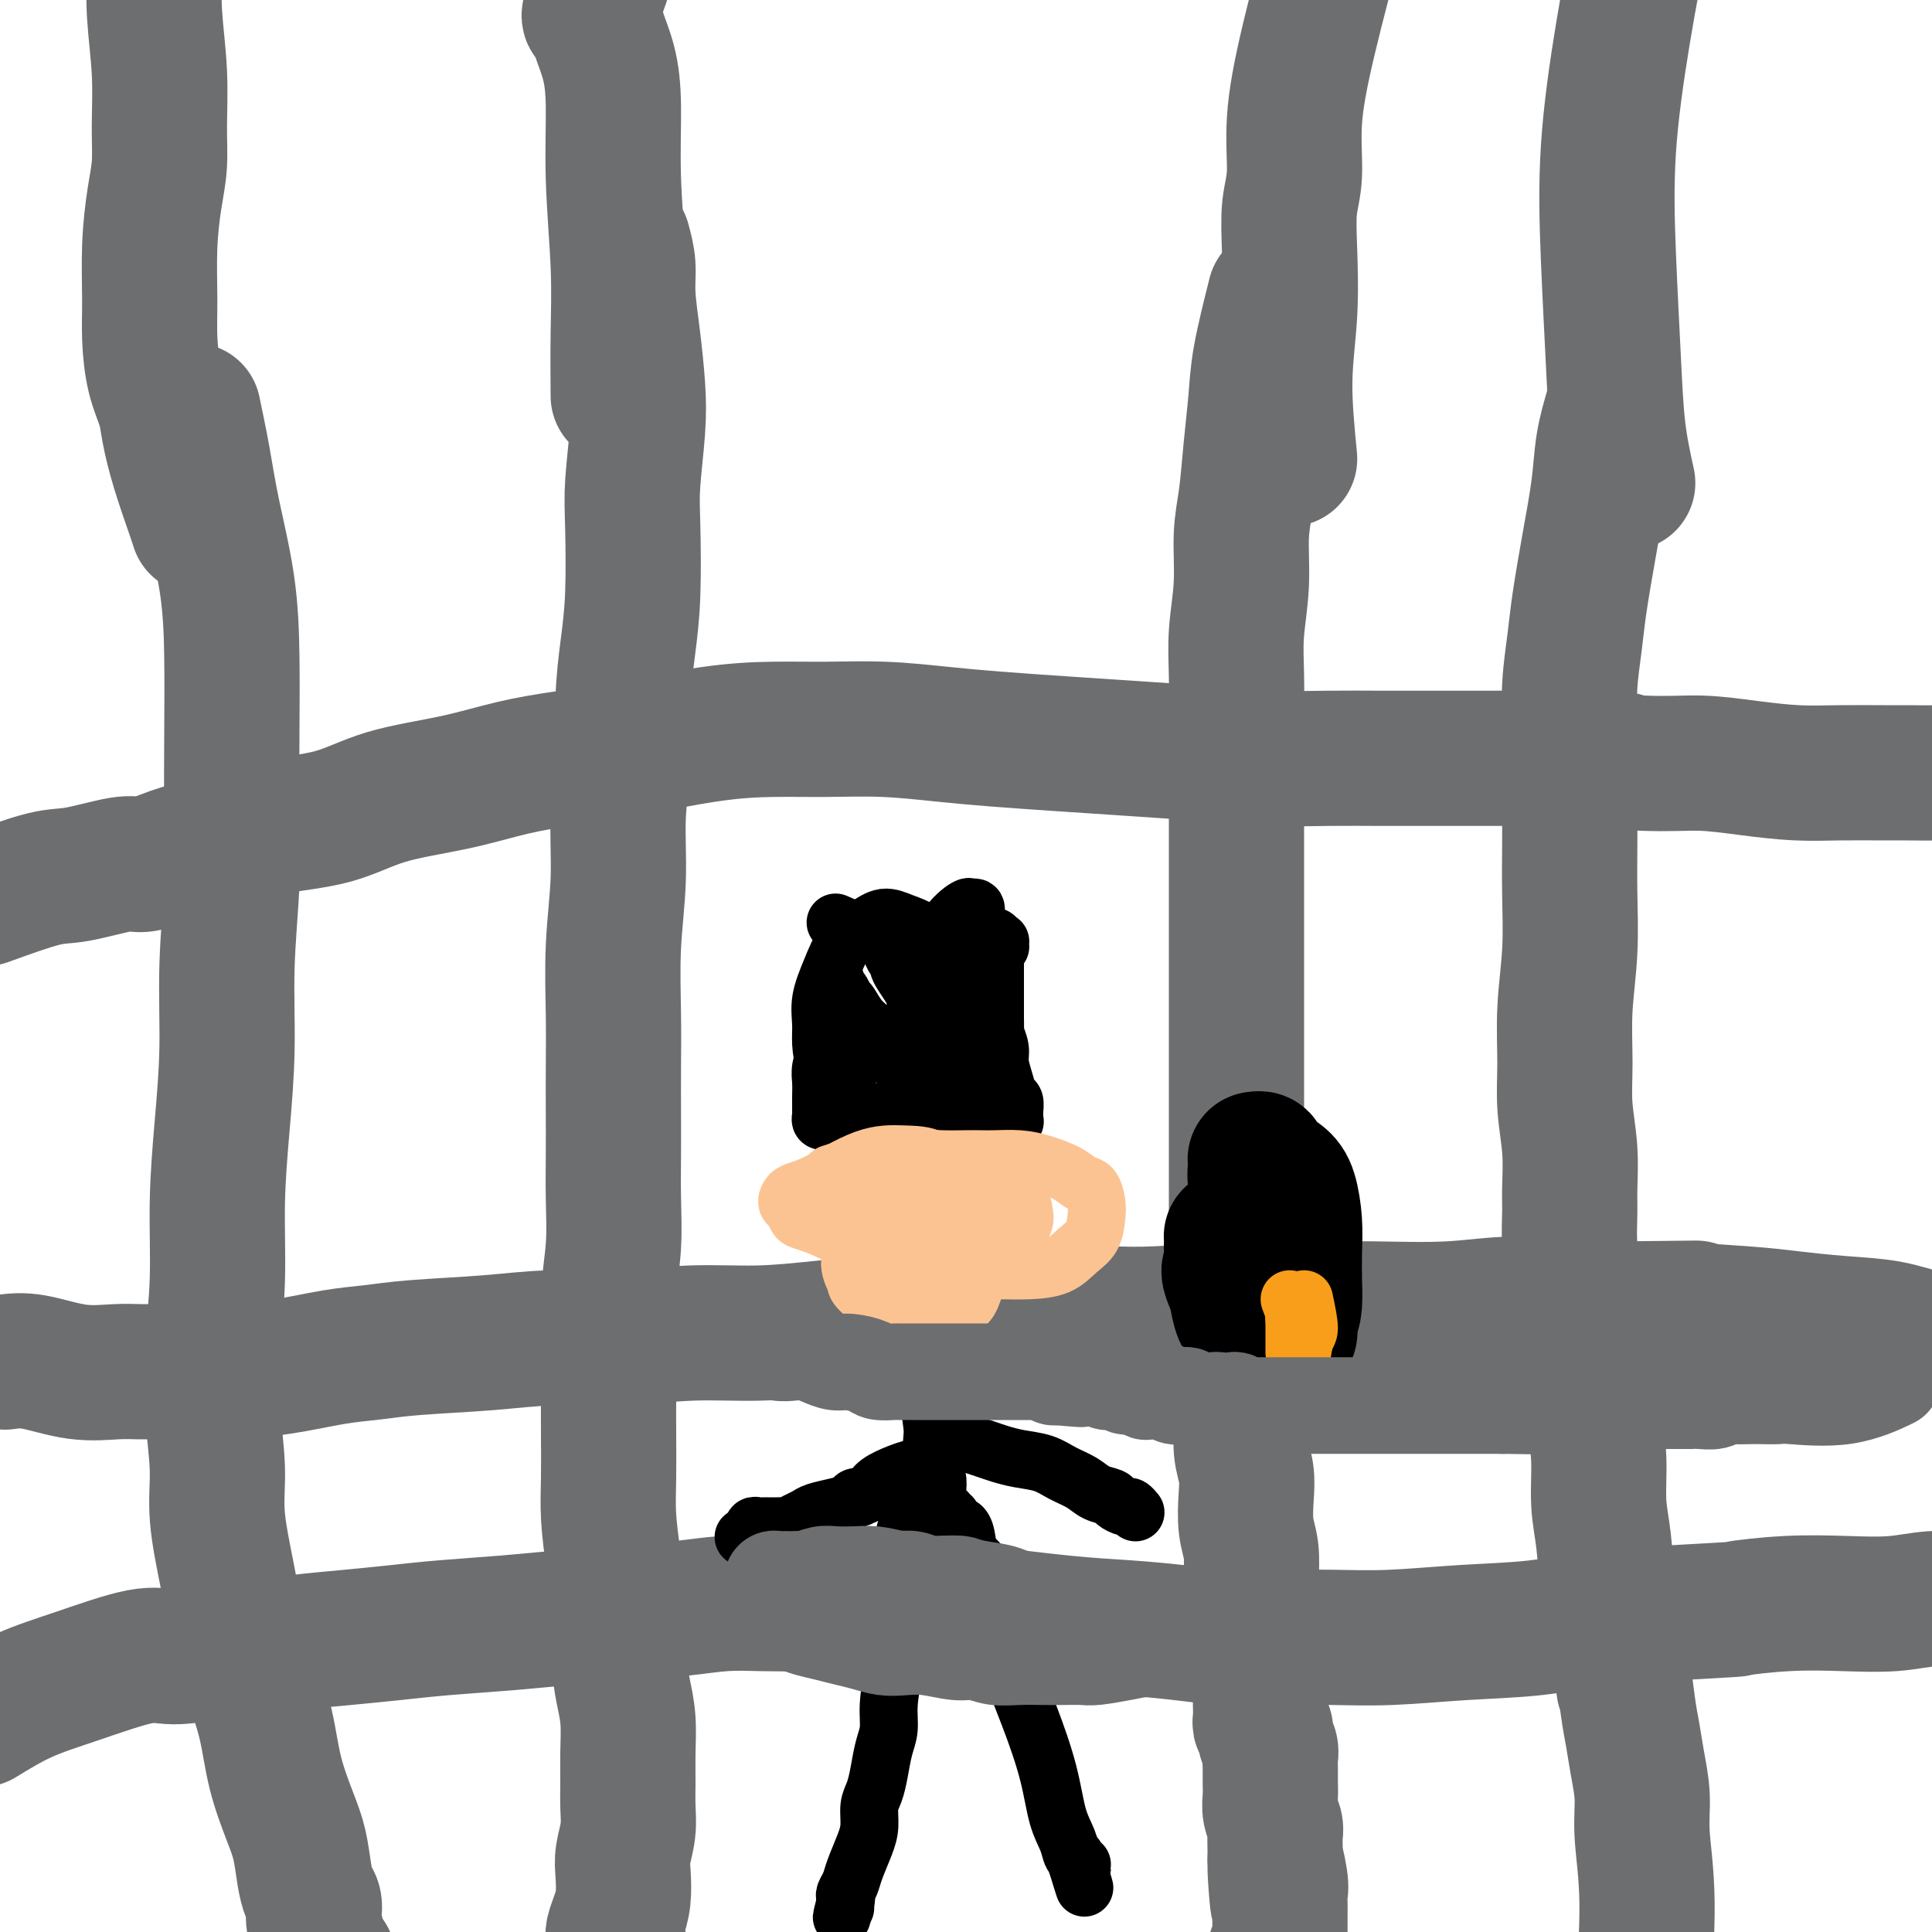 <svg viewBox='0 0 400 400' version='1.1' xmlns='http://www.w3.org/2000/svg' xmlns:xlink='http://www.w3.org/1999/xlink'><g fill='none' stroke='#6D6E70' stroke-width='28' stroke-linecap='round' stroke-linejoin='round'><path d='M129,50c0.445,1.640 0.891,3.279 1,5c0.109,1.721 -0.118,3.522 0,6c0.118,2.478 0.581,5.631 1,9c0.419,3.369 0.792,6.953 1,10c0.208,3.047 0.249,5.556 0,9c-0.249,3.444 -0.789,7.823 -1,11c-0.211,3.177 -0.094,5.153 0,9c0.094,3.847 0.165,9.566 0,14c-0.165,4.434 -0.565,7.583 -1,11c-0.435,3.417 -0.905,7.103 -1,11c-0.095,3.897 0.185,8.005 0,12c-0.185,3.995 -0.834,7.878 -1,12c-0.166,4.122 0.152,8.483 0,13c-0.152,4.517 -0.773,9.191 -1,14c-0.227,4.809 -0.061,9.752 0,14c0.061,4.248 0.017,7.802 0,11c-0.017,3.198 -0.008,6.041 0,9c0.008,2.959 0.016,6.034 0,9c-0.016,2.966 -0.057,5.824 0,9c0.057,3.176 0.211,6.670 0,10c-0.211,3.330 -0.788,6.496 -1,10c-0.212,3.504 -0.057,7.347 0,11c0.057,3.653 0.018,7.117 0,10c-0.018,2.883 -0.015,5.185 0,8c0.015,2.815 0.043,6.142 0,9c-0.043,2.858 -0.155,5.245 0,8c0.155,2.755 0.578,5.877 1,9'/><path d='M127,323c-0.049,21.189 -0.171,10.662 0,9c0.171,-1.662 0.634,5.541 1,10c0.366,4.459 0.634,6.173 1,8c0.366,1.827 0.831,3.768 1,6c0.169,2.232 0.042,4.754 0,7c-0.042,2.246 0.003,4.217 0,6c-0.003,1.783 -0.053,3.379 0,5c0.053,1.621 0.207,3.266 0,5c-0.207,1.734 -0.777,3.557 -1,5c-0.223,1.443 -0.098,2.506 0,4c0.098,1.494 0.170,3.420 0,5c-0.170,1.580 -0.581,2.816 -1,4c-0.419,1.184 -0.845,2.316 -1,3c-0.155,0.684 -0.038,0.919 0,1c0.038,0.081 -0.004,0.008 0,0c0.004,-0.008 0.053,0.049 0,0c-0.053,-0.049 -0.206,-0.206 0,0c0.206,0.206 0.773,0.773 1,1c0.227,0.227 0.113,0.113 0,0'/><path d='M264,61c-1.179,4.710 -2.358,9.420 -3,13c-0.642,3.580 -0.745,6.028 -1,9c-0.255,2.972 -0.660,6.466 -1,10c-0.340,3.534 -0.613,7.109 -1,10c-0.387,2.891 -0.888,5.098 -1,8c-0.112,2.902 0.166,6.499 0,10c-0.166,3.501 -0.777,6.907 -1,10c-0.223,3.093 -0.060,5.873 0,9c0.060,3.127 0.016,6.600 0,10c-0.016,3.400 -0.004,6.727 0,10c0.004,3.273 0.001,6.490 0,10c-0.001,3.510 -0.000,7.311 0,11c0.000,3.689 0.000,7.266 0,10c-0.000,2.734 -0.000,4.626 0,7c0.000,2.374 0.000,5.231 0,8c-0.000,2.769 -0.000,5.451 0,8c0.000,2.549 0.000,4.966 0,7c-0.000,2.034 -0.000,3.687 0,6c0.000,2.313 0.000,5.288 0,8c-0.000,2.712 -0.000,5.161 0,8c0.000,2.839 0.000,6.067 0,9c-0.000,2.933 -0.000,5.570 0,8c0.000,2.430 0.000,4.654 0,7c-0.000,2.346 -0.000,4.813 0,7c0.000,2.187 0.000,4.093 0,6'/><path d='M256,280c0.017,24.154 0.061,10.039 0,6c-0.061,-4.039 -0.226,2.000 0,5c0.226,3.000 0.844,2.963 1,4c0.156,1.037 -0.151,3.150 0,5c0.151,1.850 0.759,3.438 1,5c0.241,1.562 0.116,3.099 0,5c-0.116,1.901 -0.224,4.166 0,6c0.224,1.834 0.778,3.235 1,5c0.222,1.765 0.111,3.893 0,6c-0.111,2.107 -0.222,4.192 0,6c0.222,1.808 0.777,3.338 1,5c0.223,1.662 0.112,3.457 0,5c-0.112,1.543 -0.226,2.833 0,4c0.226,1.167 0.793,2.210 1,3c0.207,0.790 0.054,1.325 0,2c-0.054,0.675 -0.011,1.489 0,2c0.011,0.511 -0.012,0.717 0,1c0.012,0.283 0.060,0.642 0,1c-0.060,0.358 -0.226,0.715 0,1c0.226,0.285 0.845,0.498 1,1c0.155,0.502 -0.155,1.292 0,2c0.155,0.708 0.774,1.333 1,2c0.226,0.667 0.060,1.374 0,2c-0.060,0.626 -0.012,1.169 0,2c0.012,0.831 -0.011,1.951 0,3c0.011,1.049 0.055,2.028 0,3c-0.055,0.972 -0.211,1.937 0,3c0.211,1.063 0.789,2.223 1,3c0.211,0.777 0.057,1.171 0,2c-0.057,0.829 -0.016,2.094 0,3c0.016,0.906 0.008,1.453 0,2'/><path d='M264,385c1.177,16.617 0.119,5.661 0,2c-0.119,-3.661 0.700,-0.025 1,2c0.300,2.025 0.080,2.440 0,3c-0.080,0.560 -0.022,1.263 0,2c0.022,0.737 0.006,1.506 0,2c-0.006,0.494 -0.002,0.714 0,1c0.002,0.286 0.002,0.640 0,1c-0.002,0.360 -0.004,0.726 0,1c0.004,0.274 0.015,0.455 0,1c-0.015,0.545 -0.057,1.452 0,2c0.057,0.548 0.211,0.735 0,1c-0.211,0.265 -0.789,0.607 -1,1c-0.211,0.393 -0.057,0.837 0,1c0.057,0.163 0.016,0.047 0,0c-0.016,-0.047 -0.008,-0.023 0,0'/><path d='M334,84c-0.778,2.642 -1.556,5.284 -2,8c-0.444,2.716 -0.553,5.507 -1,9c-0.447,3.493 -1.230,7.688 -2,12c-0.770,4.312 -1.527,8.741 -2,12c-0.473,3.259 -0.663,5.349 -1,8c-0.337,2.651 -0.822,5.864 -1,9c-0.178,3.136 -0.048,6.196 0,9c0.048,2.804 0.014,5.354 0,8c-0.014,2.646 -0.008,5.389 0,8c0.008,2.611 0.016,5.091 0,8c-0.016,2.909 -0.058,6.249 0,10c0.058,3.751 0.215,7.914 0,12c-0.215,4.086 -0.804,8.095 -1,12c-0.196,3.905 0.000,7.707 0,11c-0.000,3.293 -0.197,6.076 0,9c0.197,2.924 0.788,5.988 1,9c0.212,3.012 0.046,5.970 0,8c-0.046,2.030 0.029,3.130 0,5c-0.029,1.870 -0.162,4.511 0,7c0.162,2.489 0.621,4.827 1,7c0.379,2.173 0.680,4.181 1,6c0.320,1.819 0.659,3.450 1,6c0.341,2.550 0.683,6.018 1,9c0.317,2.982 0.609,5.477 1,8c0.391,2.523 0.881,5.074 1,8c0.119,2.926 -0.133,6.228 0,9c0.133,2.772 0.651,5.016 1,8c0.349,2.984 0.528,6.710 1,10c0.472,3.290 1.236,6.145 2,9'/><path d='M335,338c1.881,18.327 1.082,9.646 1,8c-0.082,-1.646 0.551,3.744 1,7c0.449,3.256 0.713,4.378 1,6c0.287,1.622 0.596,3.742 1,6c0.404,2.258 0.903,4.653 1,7c0.097,2.347 -0.209,4.645 0,8c0.209,3.355 0.932,7.765 1,14c0.068,6.235 -0.520,14.294 -1,22c-0.480,7.706 -0.851,15.059 -1,18c-0.149,2.941 -0.074,1.471 0,0'/><path d='M40,85c0.702,3.341 1.403,6.681 2,10c0.597,3.319 1.088,6.616 2,11c0.912,4.384 2.245,9.854 3,15c0.755,5.146 0.930,9.968 1,15c0.070,5.032 0.033,10.274 0,16c-0.033,5.726 -0.064,11.935 0,17c0.064,5.065 0.223,8.987 0,14c-0.223,5.013 -0.829,11.118 -1,17c-0.171,5.882 0.094,11.540 0,17c-0.094,5.460 -0.548,10.720 -1,16c-0.452,5.280 -0.901,10.580 -1,16c-0.099,5.420 0.154,10.961 0,16c-0.154,5.039 -0.715,9.576 -1,14c-0.285,4.424 -0.296,8.733 0,13c0.296,4.267 0.897,8.490 1,12c0.103,3.510 -0.292,6.308 0,10c0.292,3.692 1.270,8.280 2,12c0.730,3.720 1.210,6.574 2,10c0.790,3.426 1.889,7.425 3,11c1.111,3.575 2.234,6.724 3,10c0.766,3.276 1.175,6.677 2,10c0.825,3.323 2.067,6.567 3,9c0.933,2.433 1.557,4.056 2,6c0.443,1.944 0.707,4.210 1,6c0.293,1.790 0.617,3.104 1,4c0.383,0.896 0.824,1.374 1,2c0.176,0.626 0.086,1.399 0,2c-0.086,0.601 -0.167,1.029 0,2c0.167,0.971 0.584,2.486 1,4'/><path d='M66,402c3.662,14.268 2.317,5.938 2,4c-0.317,-1.938 0.394,2.516 1,5c0.606,2.484 1.106,3.000 2,4c0.894,1.000 2.180,2.486 3,4c0.820,1.514 1.173,3.058 2,5c0.827,1.942 2.129,4.283 4,7c1.871,2.717 4.311,5.808 6,8c1.689,2.192 2.625,3.483 3,4c0.375,0.517 0.187,0.258 0,0'/><path d='M-3,186c4.526,-1.639 9.051,-3.278 12,-4c2.949,-0.722 4.320,-0.526 7,-1c2.680,-0.474 6.668,-1.618 9,-2c2.332,-0.382 3.009,-0.003 4,0c0.991,0.003 2.296,-0.370 4,-1c1.704,-0.630 3.807,-1.518 6,-2c2.193,-0.482 4.477,-0.559 7,-1c2.523,-0.441 5.286,-1.248 7,-2c1.714,-0.752 2.380,-1.451 5,-2c2.620,-0.549 7.196,-0.948 11,-2c3.804,-1.052 6.836,-2.756 11,-4c4.164,-1.244 9.459,-2.028 14,-3c4.541,-0.972 8.328,-2.131 12,-3c3.672,-0.869 7.229,-1.448 11,-2c3.771,-0.552 7.756,-1.077 13,-2c5.244,-0.923 11.746,-2.244 17,-3c5.254,-0.756 9.259,-0.946 13,-1c3.741,-0.054 7.218,0.027 11,0c3.782,-0.027 7.871,-0.162 12,0c4.129,0.162 8.299,0.621 12,1c3.701,0.379 6.932,0.680 11,1c4.068,0.320 8.971,0.660 14,1c5.029,0.340 10.184,0.680 15,1c4.816,0.320 9.293,0.622 14,1c4.707,0.378 9.646,0.833 14,1c4.354,0.167 8.125,0.045 12,0c3.875,-0.045 7.856,-0.012 11,0c3.144,0.012 5.451,0.003 8,0c2.549,-0.003 5.340,-0.001 8,0c2.660,0.001 5.189,0.000 8,0c2.811,-0.000 5.906,-0.000 9,0'/><path d='M319,157c28.367,0.710 13.284,-0.016 10,0c-3.284,0.016 5.229,0.775 11,1c5.771,0.225 8.798,-0.083 12,0c3.202,0.083 6.577,0.558 10,1c3.423,0.442 6.893,0.851 10,1c3.107,0.149 5.852,0.039 9,0c3.148,-0.039 6.701,-0.006 9,0c2.299,0.006 3.345,-0.013 5,0c1.655,0.013 3.918,0.059 6,0c2.082,-0.059 3.982,-0.223 6,0c2.018,0.223 4.153,0.834 6,1c1.847,0.166 3.407,-0.111 5,0c1.593,0.111 3.220,0.612 5,1c1.780,0.388 3.712,0.665 6,1c2.288,0.335 4.933,0.729 7,1c2.067,0.271 3.557,0.419 7,1c3.443,0.581 8.841,1.595 11,2c2.159,0.405 1.080,0.203 0,0'/><path d='M41,109c-0.139,-0.460 -0.278,-0.920 -1,-3c-0.722,-2.080 -2.025,-5.779 -3,-9c-0.975,-3.221 -1.620,-5.963 -2,-8c-0.380,-2.037 -0.495,-3.370 -1,-5c-0.505,-1.630 -1.401,-3.558 -2,-6c-0.599,-2.442 -0.903,-5.400 -1,-8c-0.097,-2.600 0.012,-4.844 0,-8c-0.012,-3.156 -0.146,-7.223 0,-11c0.146,-3.777 0.571,-7.263 1,-10c0.429,-2.737 0.861,-4.725 1,-7c0.139,-2.275 -0.015,-4.837 0,-8c0.015,-3.163 0.199,-6.928 0,-11c-0.199,-4.072 -0.783,-8.450 -1,-12c-0.217,-3.550 -0.069,-6.273 0,-8c0.069,-1.727 0.057,-2.459 0,-3c-0.057,-0.541 -0.159,-0.891 0,-1c0.159,-0.109 0.579,0.022 1,0c0.421,-0.022 0.844,-0.198 1,0c0.156,0.198 0.045,0.771 0,1c-0.045,0.229 -0.022,0.115 0,0'/><path d='M128,82c-0.031,-4.350 -0.063,-8.700 0,-13c0.063,-4.300 0.220,-8.552 0,-14c-0.220,-5.448 -0.818,-12.094 -1,-18c-0.182,-5.906 0.051,-11.071 0,-15c-0.051,-3.929 -0.386,-6.621 -1,-9c-0.614,-2.379 -1.506,-4.445 -2,-6c-0.494,-1.555 -0.588,-2.601 -1,-3c-0.412,-0.399 -1.140,-0.152 -1,-1c0.140,-0.848 1.148,-2.791 2,-5c0.852,-2.209 1.549,-4.683 2,-7c0.451,-2.317 0.657,-4.477 1,-6c0.343,-1.523 0.823,-2.410 1,-3c0.177,-0.590 0.051,-0.883 0,-1c-0.051,-0.117 -0.025,-0.059 0,0'/><path d='M267,95c-0.533,-5.509 -1.067,-11.018 -1,-16c0.067,-4.982 0.734,-9.438 1,-14c0.266,-4.562 0.130,-9.230 0,-13c-0.130,-3.770 -0.253,-6.644 0,-9c0.253,-2.356 0.882,-4.196 1,-7c0.118,-2.804 -0.276,-6.573 0,-11c0.276,-4.427 1.220,-9.512 3,-17c1.780,-7.488 4.395,-17.378 6,-23c1.605,-5.622 2.201,-6.975 4,-13c1.799,-6.025 4.800,-16.721 6,-21c1.200,-4.279 0.600,-2.139 0,0'/><path d='M337,100c-0.758,-3.450 -1.516,-6.900 -2,-11c-0.484,-4.100 -0.695,-8.851 -1,-15c-0.305,-6.149 -0.704,-13.697 -1,-21c-0.296,-7.303 -0.488,-14.360 0,-22c0.488,-7.640 1.657,-15.862 3,-24c1.343,-8.138 2.862,-16.191 5,-26c2.138,-9.809 4.897,-21.374 6,-26c1.103,-4.626 0.552,-2.313 0,0'/><path d='M1,282c1.727,-0.227 3.454,-0.453 6,0c2.546,0.453 5.912,1.586 9,2c3.088,0.414 5.900,0.109 8,0c2.100,-0.109 3.490,-0.022 5,0c1.510,0.022 3.139,-0.021 6,0c2.861,0.021 6.952,0.108 11,0c4.048,-0.108 8.052,-0.410 12,-1c3.948,-0.590 7.841,-1.469 11,-2c3.159,-0.531 5.583,-0.716 8,-1c2.417,-0.284 4.825,-0.669 9,-1c4.175,-0.331 10.116,-0.610 15,-1c4.884,-0.390 8.711,-0.892 13,-1c4.289,-0.108 9.040,0.178 14,0c4.960,-0.178 10.131,-0.821 15,-1c4.869,-0.179 9.438,0.106 14,0c4.562,-0.106 9.117,-0.603 13,-1c3.883,-0.397 7.094,-0.694 12,-1c4.906,-0.306 11.507,-0.622 17,-1c5.493,-0.378 9.879,-0.819 15,-1c5.121,-0.181 10.976,-0.101 15,0c4.024,0.101 6.216,0.225 11,0c4.784,-0.225 12.159,-0.797 18,-1c5.841,-0.203 10.149,-0.037 14,0c3.851,0.037 7.245,-0.056 12,0c4.755,0.056 10.873,0.263 16,0c5.127,-0.263 9.265,-0.994 14,-1c4.735,-0.006 10.067,0.713 14,1c3.933,0.287 6.466,0.144 9,0'/><path d='M337,271c21.147,-0.203 12.513,-0.210 12,0c-0.513,0.210 7.094,0.637 12,1c4.906,0.363 7.111,0.661 10,1c2.889,0.339 6.463,0.721 10,1c3.537,0.279 7.038,0.457 10,1c2.962,0.543 5.386,1.451 8,2c2.614,0.549 5.417,0.739 8,1c2.583,0.261 4.947,0.592 7,1c2.053,0.408 3.795,0.894 5,1c1.205,0.106 1.873,-0.168 3,0c1.127,0.168 2.711,0.777 4,1c1.289,0.223 2.281,0.060 3,0c0.719,-0.060 1.163,-0.016 2,0c0.837,0.016 2.067,0.005 3,0c0.933,-0.005 1.569,-0.003 3,0c1.431,0.003 3.657,0.008 5,0c1.343,-0.008 1.805,-0.027 3,0c1.195,0.027 3.124,0.101 6,0c2.876,-0.101 6.699,-0.378 11,-1c4.301,-0.622 9.081,-1.591 14,-3c4.919,-1.409 9.977,-3.260 12,-4c2.023,-0.740 1.012,-0.370 0,0'/><path d='M-4,356c2.910,-1.783 5.820,-3.567 9,-5c3.180,-1.433 6.628,-2.517 11,-4c4.372,-1.483 9.666,-3.367 13,-4c3.334,-0.633 4.709,-0.015 7,0c2.291,0.015 5.498,-0.573 9,-1c3.502,-0.427 7.297,-0.692 10,-1c2.703,-0.308 4.313,-0.660 7,-1c2.687,-0.340 6.453,-0.668 10,-1c3.547,-0.332 6.877,-0.666 10,-1c3.123,-0.334 6.040,-0.667 10,-1c3.960,-0.333 8.962,-0.667 13,-1c4.038,-0.333 7.112,-0.664 11,-1c3.888,-0.336 8.590,-0.678 13,-1c4.410,-0.322 8.527,-0.623 12,-1c3.473,-0.377 6.300,-0.830 9,-1c2.700,-0.170 5.271,-0.058 8,0c2.729,0.058 5.614,0.061 9,0c3.386,-0.061 7.272,-0.185 11,0c3.728,0.185 7.298,0.679 11,1c3.702,0.321 7.535,0.468 13,1c5.465,0.532 12.561,1.449 18,2c5.439,0.551 9.219,0.736 13,1c3.781,0.264 7.561,0.608 11,1c3.439,0.392 6.538,0.834 10,1c3.462,0.166 7.288,0.057 11,0c3.712,-0.057 7.308,-0.060 11,0c3.692,0.060 7.478,0.185 12,0c4.522,-0.185 9.779,-0.678 15,-1c5.221,-0.322 10.406,-0.471 15,-1c4.594,-0.529 8.598,-1.437 13,-2c4.402,-0.563 9.201,-0.782 14,-1'/><path d='M345,334c17.027,-0.941 14.095,-0.792 15,-1c0.905,-0.208 5.646,-0.773 10,-1c4.354,-0.227 8.322,-0.114 12,0c3.678,0.114 7.065,0.231 10,0c2.935,-0.231 5.418,-0.808 8,-1c2.582,-0.192 5.264,0.001 8,0c2.736,-0.001 5.526,-0.196 8,0c2.474,0.196 4.633,0.784 6,1c1.367,0.216 1.942,0.062 3,0c1.058,-0.062 2.599,-0.032 4,0c1.401,0.032 2.661,0.065 4,0c1.339,-0.065 2.755,-0.227 4,0c1.245,0.227 2.318,0.845 3,1c0.682,0.155 0.974,-0.151 2,0c1.026,0.151 2.786,0.758 4,1c1.214,0.242 1.881,0.117 3,0c1.119,-0.117 2.689,-0.228 4,0c1.311,0.228 2.362,0.793 4,1c1.638,0.207 3.862,0.055 7,0c3.138,-0.055 7.191,-0.015 10,0c2.809,0.015 4.374,0.004 5,0c0.626,-0.004 0.313,-0.002 0,0'/></g>
<g fill='none' stroke='#000000' stroke-width='28' stroke-linecap='round' stroke-linejoin='round'><path d='M262,250c-0.843,-1.691 -1.686,-3.382 -2,-5c-0.314,-1.618 -0.099,-3.162 0,-4c0.099,-0.838 0.080,-0.968 0,-1c-0.080,-0.032 -0.222,0.036 0,0c0.222,-0.036 0.808,-0.175 1,0c0.192,0.175 -0.012,0.663 0,1c0.012,0.337 0.238,0.521 1,1c0.762,0.479 2.061,1.253 3,2c0.939,0.747 1.520,1.467 2,3c0.480,1.533 0.859,3.881 1,6c0.141,2.119 0.045,4.011 0,6c-0.045,1.989 -0.039,4.077 0,6c0.039,1.923 0.110,3.683 0,5c-0.110,1.317 -0.401,2.192 -1,3c-0.599,0.808 -1.507,1.549 -2,2c-0.493,0.451 -0.569,0.610 -1,1c-0.431,0.390 -1.215,1.010 -2,1c-0.785,-0.010 -1.572,-0.649 -2,-1c-0.428,-0.351 -0.496,-0.414 -1,-1c-0.504,-0.586 -1.443,-1.696 -2,-3c-0.557,-1.304 -0.730,-2.801 -1,-4c-0.270,-1.199 -0.635,-2.099 -1,-3'/><path d='M255,265c-1.083,-2.382 -0.291,-2.337 0,-3c0.291,-0.663 0.080,-2.035 0,-3c-0.080,-0.965 -0.028,-1.523 0,-2c0.028,-0.477 0.033,-0.874 0,-1c-0.033,-0.126 -0.104,0.018 0,0c0.104,-0.018 0.384,-0.197 1,0c0.616,0.197 1.569,0.770 2,1c0.431,0.230 0.340,0.115 1,1c0.660,0.885 2.072,2.768 3,4c0.928,1.232 1.374,1.811 2,3c0.626,1.189 1.433,2.988 2,4c0.567,1.012 0.895,1.239 1,2c0.105,0.761 -0.013,2.057 0,3c0.013,0.943 0.158,1.532 0,2c-0.158,0.468 -0.621,0.815 -1,1c-0.379,0.185 -0.676,0.207 -1,0c-0.324,-0.207 -0.674,-0.643 -1,-1c-0.326,-0.357 -0.626,-0.635 -1,-1c-0.374,-0.365 -0.821,-0.819 -1,-1c-0.179,-0.181 -0.089,-0.091 0,0'/></g>
<g fill='none' stroke='#F99E1B' stroke-width='12' stroke-linecap='round' stroke-linejoin='round'><path d='M267,269c0.452,1.185 0.905,2.369 1,3c0.095,0.631 -0.167,0.708 0,1c0.167,0.292 0.762,0.798 1,1c0.238,0.202 0.119,0.101 0,0'/><path d='M270,269c0.506,2.405 1.012,4.810 1,6c-0.012,1.190 -0.542,1.167 -1,3c-0.458,1.833 -0.845,5.524 -1,7c-0.155,1.476 -0.077,0.738 0,0'/><path d='M268,280c0.000,-0.220 0.000,-0.440 0,-1c0.000,-0.560 0.000,-1.460 0,-2c0.000,-0.540 0.000,-0.719 0,-1c0.000,-0.281 0.000,-0.663 0,-1c0.000,-0.337 0.000,-0.629 0,-1c0.000,-0.371 0.000,-0.820 0,-1c0.000,-0.180 0.000,-0.090 0,0'/></g>
<g fill='none' stroke='#000000' stroke-width='12' stroke-linecap='round' stroke-linejoin='round'><path d='M173,191c1.897,0.845 3.795,1.691 5,2c1.205,0.309 1.719,0.083 3,0c1.281,-0.083 3.330,-0.022 5,0c1.670,0.022 2.960,0.005 4,0c1.040,-0.005 1.830,0.003 3,0c1.170,-0.003 2.720,-0.016 4,0c1.280,0.016 2.289,0.060 3,0c0.711,-0.060 1.122,-0.226 2,0c0.878,0.226 2.221,0.844 3,1c0.779,0.156 0.993,-0.151 1,0c0.007,0.151 -0.195,0.758 0,1c0.195,0.242 0.785,0.118 1,0c0.215,-0.118 0.054,-0.228 0,0c-0.054,0.228 -0.000,0.796 0,1c0.000,0.204 -0.052,0.044 0,0c0.052,-0.044 0.210,0.029 0,0c-0.210,-0.029 -0.788,-0.158 -1,0c-0.212,0.158 -0.057,0.604 0,1c0.057,0.396 0.015,0.742 0,1c-0.015,0.258 -0.004,0.428 0,1c0.004,0.572 0.001,1.545 0,2c-0.001,0.455 -0.000,0.390 0,1c0.000,0.610 0.000,1.895 0,3c-0.000,1.105 -0.000,2.030 0,3c0.000,0.970 0.000,1.985 0,3'/><path d='M206,211c0.091,3.162 -0.183,2.567 0,3c0.183,0.433 0.823,1.894 1,3c0.177,1.106 -0.110,1.858 0,3c0.110,1.142 0.618,2.673 1,4c0.382,1.327 0.638,2.450 1,3c0.362,0.550 0.830,0.527 1,1c0.170,0.473 0.041,1.443 0,2c-0.041,0.557 0.004,0.700 0,1c-0.004,0.300 -0.058,0.756 0,1c0.058,0.244 0.226,0.276 0,0c-0.226,-0.276 -0.848,-0.859 -1,-1c-0.152,-0.141 0.165,0.159 0,0c-0.165,-0.159 -0.813,-0.779 -1,-1c-0.187,-0.221 0.088,-0.045 0,0c-0.088,0.045 -0.537,-0.040 -1,0c-0.463,0.040 -0.938,0.207 -1,0c-0.062,-0.207 0.290,-0.787 0,-1c-0.290,-0.213 -1.222,-0.057 -2,0c-0.778,0.057 -1.401,0.016 -2,0c-0.599,-0.016 -1.175,-0.005 -2,0c-0.825,0.005 -1.901,0.005 -3,0c-1.099,-0.005 -2.223,-0.017 -3,0c-0.777,0.017 -1.208,0.061 -2,0c-0.792,-0.061 -1.944,-0.226 -3,0c-1.056,0.226 -2.015,0.845 -3,1c-0.985,0.155 -1.996,-0.154 -3,0c-1.004,0.154 -2.001,0.772 -3,1c-0.999,0.228 -2.000,0.065 -3,0c-1.000,-0.065 -2.000,-0.033 -3,0'/><path d='M174,231c-5.747,0.380 -2.114,0.831 -1,1c1.114,0.169 -0.290,0.056 -1,0c-0.710,-0.056 -0.726,-0.056 -1,0c-0.274,0.056 -0.805,0.169 -1,0c-0.195,-0.169 -0.052,-0.621 0,-1c0.052,-0.379 0.014,-0.685 0,-1c-0.014,-0.315 -0.005,-0.638 0,-1c0.005,-0.362 0.005,-0.761 0,-1c-0.005,-0.239 -0.015,-0.318 0,-1c0.015,-0.682 0.057,-1.968 0,-3c-0.057,-1.032 -0.211,-1.809 0,-3c0.211,-1.191 0.789,-2.794 1,-4c0.211,-1.206 0.056,-2.015 0,-3c-0.056,-0.985 -0.011,-2.148 0,-3c0.011,-0.852 -0.011,-1.395 0,-2c0.011,-0.605 0.055,-1.271 0,-2c-0.055,-0.729 -0.211,-1.519 0,-2c0.211,-0.481 0.787,-0.651 1,-1c0.213,-0.349 0.061,-0.875 0,-1c-0.061,-0.125 -0.031,0.152 0,0c0.031,-0.152 0.064,-0.732 0,-1c-0.064,-0.268 -0.224,-0.224 0,0c0.224,0.224 0.833,0.627 1,1c0.167,0.373 -0.109,0.716 0,1c0.109,0.284 0.603,0.510 1,1c0.397,0.490 0.699,1.245 1,2'/><path d='M175,207c0.599,0.534 0.597,0.369 1,1c0.403,0.631 1.211,2.056 2,3c0.789,0.944 1.559,1.405 2,2c0.441,0.595 0.554,1.323 1,2c0.446,0.677 1.225,1.304 2,2c0.775,0.696 1.544,1.460 2,2c0.456,0.540 0.597,0.855 1,1c0.403,0.145 1.067,0.121 2,0c0.933,-0.121 2.134,-0.340 3,-1c0.866,-0.660 1.398,-1.763 2,-3c0.602,-1.237 1.275,-2.609 2,-4c0.725,-1.391 1.501,-2.801 2,-4c0.499,-1.199 0.722,-2.186 1,-3c0.278,-0.814 0.610,-1.454 1,-2c0.390,-0.546 0.837,-1.000 1,-1c0.163,-0.000 0.044,0.452 0,1c-0.044,0.548 -0.011,1.192 0,2c0.011,0.808 -0.001,1.781 0,3c0.001,1.219 0.014,2.684 0,4c-0.014,1.316 -0.056,2.484 0,4c0.056,1.516 0.209,3.380 0,5c-0.209,1.620 -0.779,2.997 -1,4c-0.221,1.003 -0.093,1.633 0,2c0.093,0.367 0.150,0.473 0,1c-0.150,0.527 -0.506,1.477 -1,1c-0.494,-0.477 -1.127,-2.379 -2,-5c-0.873,-2.621 -1.985,-5.959 -3,-9c-1.015,-3.041 -1.932,-5.784 -3,-8c-1.068,-2.216 -2.288,-3.904 -3,-5c-0.712,-1.096 -0.918,-1.599 -1,-2c-0.082,-0.401 -0.041,-0.701 0,-1'/><path d='M186,199c-2.300,-4.709 -1.551,-1.981 -1,-1c0.551,0.981 0.903,0.216 1,0c0.097,-0.216 -0.062,0.117 1,1c1.062,0.883 3.345,2.318 5,4c1.655,1.682 2.681,3.613 4,5c1.319,1.387 2.932,2.230 4,3c1.068,0.770 1.592,1.466 2,2c0.408,0.534 0.698,0.904 1,1c0.302,0.096 0.614,-0.083 1,0c0.386,0.083 0.847,0.426 1,0c0.153,-0.426 -0.002,-1.622 0,-3c0.002,-1.378 0.159,-2.937 0,-5c-0.159,-2.063 -0.635,-4.629 -1,-7c-0.365,-2.371 -0.620,-4.547 -1,-6c-0.380,-1.453 -0.885,-2.184 -1,-3c-0.115,-0.816 0.161,-1.717 0,-2c-0.161,-0.283 -0.757,0.053 -1,0c-0.243,-0.053 -0.132,-0.494 -1,0c-0.868,0.494 -2.716,1.922 -4,4c-1.284,2.078 -2.004,4.805 -3,7c-0.996,2.195 -2.267,3.858 -3,7c-0.733,3.142 -0.928,7.764 -1,10c-0.072,2.236 -0.020,2.087 0,3c0.020,0.913 0.009,2.886 0,4c-0.009,1.114 -0.015,1.367 0,2c0.015,0.633 0.053,1.646 0,2c-0.053,0.354 -0.197,0.048 0,0c0.197,-0.048 0.733,0.162 1,0c0.267,-0.162 0.264,-0.698 1,-3c0.736,-2.302 2.210,-6.372 3,-10c0.790,-3.628 0.895,-6.814 1,-10'/><path d='M195,204c0.833,-4.927 -0.086,-5.745 -1,-7c-0.914,-1.255 -1.823,-2.946 -3,-4c-1.177,-1.054 -2.622,-1.470 -4,-2c-1.378,-0.530 -2.688,-1.175 -4,-1c-1.312,0.175 -2.624,1.169 -4,2c-1.376,0.831 -2.814,1.498 -4,3c-1.186,1.502 -2.120,3.839 -3,6c-0.880,2.161 -1.706,4.147 -2,6c-0.294,1.853 -0.055,3.572 0,5c0.055,1.428 -0.073,2.566 0,4c0.073,1.434 0.347,3.166 1,4c0.653,0.834 1.684,0.771 2,1c0.316,0.229 -0.083,0.751 0,1c0.083,0.249 0.649,0.224 1,0c0.351,-0.224 0.486,-0.648 1,-1c0.514,-0.352 1.408,-0.633 2,-1c0.592,-0.367 0.884,-0.819 1,-1c0.116,-0.181 0.058,-0.090 0,0'/></g>
<g fill='none' stroke='#FCC392' stroke-width='12' stroke-linecap='round' stroke-linejoin='round'><path d='M172,243c1.416,-0.455 2.832,-0.910 4,-1c1.168,-0.090 2.089,0.186 3,0c0.911,-0.186 1.812,-0.834 3,-1c1.188,-0.166 2.664,0.152 4,0c1.336,-0.152 2.533,-0.773 4,-1c1.467,-0.227 3.203,-0.062 5,0c1.797,0.062 3.655,0.019 5,0c1.345,-0.019 2.177,-0.013 3,0c0.823,0.013 1.638,0.035 3,0c1.362,-0.035 3.272,-0.127 5,0c1.728,0.127 3.276,0.474 5,1c1.724,0.526 3.625,1.231 5,2c1.375,0.769 2.223,1.602 3,2c0.777,0.398 1.482,0.360 2,1c0.518,0.640 0.850,1.957 1,3c0.150,1.043 0.117,1.810 0,3c-0.117,1.190 -0.318,2.802 -1,4c-0.682,1.198 -1.846,1.981 -3,3c-1.154,1.019 -2.299,2.273 -4,3c-1.701,0.727 -3.958,0.926 -6,1c-2.042,0.074 -3.869,0.021 -6,0c-2.131,-0.021 -4.565,-0.011 -7,0'/><path d='M200,263c-4.132,0.028 -4.963,-0.402 -7,-1c-2.037,-0.598 -5.281,-1.363 -8,-2c-2.719,-0.637 -4.913,-1.144 -7,-2c-2.087,-0.856 -4.066,-2.059 -6,-3c-1.934,-0.941 -3.824,-1.618 -5,-2c-1.176,-0.382 -1.639,-0.469 -2,-1c-0.361,-0.531 -0.619,-1.505 -1,-2c-0.381,-0.495 -0.883,-0.511 -1,-1c-0.117,-0.489 0.152,-1.451 1,-2c0.848,-0.549 2.273,-0.685 5,-2c2.727,-1.315 6.754,-3.810 10,-5c3.246,-1.190 5.710,-1.074 8,-1c2.290,0.074 4.407,0.105 6,1c1.593,0.895 2.663,2.655 4,4c1.337,1.345 2.940,2.277 4,4c1.060,1.723 1.576,4.238 2,6c0.424,1.762 0.756,2.772 1,4c0.244,1.228 0.400,2.672 0,4c-0.400,1.328 -1.357,2.538 -2,4c-0.643,1.462 -0.971,3.177 -2,4c-1.029,0.823 -2.757,0.756 -4,1c-1.243,0.244 -1.999,0.801 -4,1c-2.001,0.199 -5.247,0.040 -8,-1c-2.753,-1.040 -5.014,-2.960 -6,-4c-0.986,-1.040 -0.699,-1.199 -1,-2c-0.301,-0.801 -1.191,-2.245 -1,-4c0.191,-1.755 1.464,-3.821 3,-6c1.536,-2.179 3.337,-4.471 5,-6c1.663,-1.529 3.190,-2.294 5,-3c1.810,-0.706 3.905,-1.353 6,-2'/><path d='M195,244c2.568,-1.034 3.486,-1.118 5,-1c1.514,0.118 3.622,0.439 5,1c1.378,0.561 2.025,1.361 3,2c0.975,0.639 2.277,1.116 3,2c0.723,0.884 0.867,2.175 1,3c0.133,0.825 0.256,1.185 0,2c-0.256,0.815 -0.890,2.086 -2,3c-1.110,0.914 -2.694,1.472 -4,2c-1.306,0.528 -2.332,1.025 -4,1c-1.668,-0.025 -3.976,-0.573 -6,-1c-2.024,-0.427 -3.762,-0.733 -5,-1c-1.238,-0.267 -1.976,-0.494 -3,-1c-1.024,-0.506 -2.334,-1.290 -3,-2c-0.666,-0.710 -0.688,-1.345 -1,-2c-0.312,-0.655 -0.912,-1.330 -1,-2c-0.088,-0.670 0.338,-1.336 1,-2c0.662,-0.664 1.560,-1.328 3,-2c1.440,-0.672 3.423,-1.353 5,-2c1.577,-0.647 2.748,-1.261 5,-1c2.252,0.261 5.585,1.396 7,2c1.415,0.604 0.911,0.678 1,1c0.089,0.322 0.771,0.892 1,2c0.229,1.108 0.004,2.756 0,4c-0.004,1.244 0.213,2.086 0,3c-0.213,0.914 -0.854,1.902 -2,3c-1.146,1.098 -2.796,2.306 -4,3c-1.204,0.694 -1.964,0.874 -3,1c-1.036,0.126 -2.350,0.199 -4,0c-1.650,-0.199 -3.637,-0.669 -5,-1c-1.363,-0.331 -2.104,-0.523 -3,-1c-0.896,-0.477 -1.948,-1.238 -3,-2'/><path d='M182,258c-2.303,-1.105 -0.560,-1.866 1,-3c1.560,-1.134 2.936,-2.641 5,-4c2.064,-1.359 4.815,-2.568 7,-3c2.185,-0.432 3.804,-0.085 5,0c1.196,0.085 1.968,-0.092 3,0c1.032,0.092 2.324,0.452 3,1c0.676,0.548 0.735,1.284 1,2c0.265,0.716 0.737,1.412 1,2c0.263,0.588 0.316,1.069 0,2c-0.316,0.931 -1.000,2.313 -2,3c-1.000,0.687 -2.316,0.678 -4,1c-1.684,0.322 -3.736,0.973 -6,1c-2.264,0.027 -4.740,-0.570 -7,-1c-2.260,-0.430 -4.305,-0.692 -6,-1c-1.695,-0.308 -3.039,-0.661 -4,-1c-0.961,-0.339 -1.539,-0.666 -2,-1c-0.461,-0.334 -0.804,-0.677 -1,-1c-0.196,-0.323 -0.245,-0.625 0,-1c0.245,-0.375 0.784,-0.821 1,-1c0.216,-0.179 0.108,-0.089 0,0'/></g>
<g fill='none' stroke='#000000' stroke-width='12' stroke-linecap='round' stroke-linejoin='round'><path d='M192,288c0.415,2.750 0.829,5.501 1,7c0.171,1.499 0.097,1.747 0,3c-0.097,1.253 -0.218,3.512 0,5c0.218,1.488 0.776,2.205 1,3c0.224,0.795 0.112,1.666 0,3c-0.112,1.334 -0.226,3.129 0,4c0.226,0.871 0.793,0.818 1,1c0.207,0.182 0.056,0.600 0,1c-0.056,0.400 -0.015,0.783 0,1c0.015,0.217 0.004,0.269 0,0c-0.004,-0.269 -0.002,-0.861 0,-1c0.002,-0.139 0.003,0.173 0,0c-0.003,-0.173 -0.011,-0.830 0,-1c0.011,-0.170 0.041,0.146 0,0c-0.041,-0.146 -0.155,-0.756 0,-1c0.155,-0.244 0.577,-0.122 1,0'/><path d='M196,313c0.091,-0.226 -0.183,0.709 0,1c0.183,0.291 0.823,-0.062 1,0c0.177,0.062 -0.109,0.539 0,1c0.109,0.461 0.612,0.907 1,1c0.388,0.093 0.661,-0.168 1,0c0.339,0.168 0.743,0.766 1,2c0.257,1.234 0.366,3.103 1,4c0.634,0.897 1.794,0.823 3,4c1.206,3.177 2.460,9.606 4,15c1.540,5.394 3.368,9.753 5,14c1.632,4.247 3.068,8.380 4,12c0.932,3.620 1.359,6.725 2,9c0.641,2.275 1.496,3.720 2,5c0.504,1.280 0.658,2.396 1,3c0.342,0.604 0.873,0.698 1,1c0.127,0.302 -0.148,0.813 0,1c0.148,0.187 0.720,0.050 1,0c0.280,-0.050 0.268,-0.013 0,0c-0.268,0.013 -0.791,0.004 -1,0c-0.209,-0.004 -0.105,-0.002 0,0'/><path d='M223,386c2.940,9.345 0.792,2.708 0,0c-0.792,-2.708 -0.226,-1.488 0,-1c0.226,0.488 0.113,0.244 0,0'/><path d='M188,315c-0.455,1.504 -0.909,3.008 -1,5c-0.091,1.992 0.182,4.471 0,7c-0.182,2.529 -0.818,5.106 -1,7c-0.182,1.894 0.092,3.103 0,5c-0.092,1.897 -0.550,4.481 -1,7c-0.450,2.519 -0.894,4.971 -1,7c-0.106,2.029 0.125,3.634 0,5c-0.125,1.366 -0.607,2.494 -1,4c-0.393,1.506 -0.696,3.391 -1,5c-0.304,1.609 -0.610,2.941 -1,4c-0.390,1.059 -0.864,1.845 -1,3c-0.136,1.155 0.065,2.680 0,4c-0.065,1.320 -0.396,2.434 -1,4c-0.604,1.566 -1.482,3.585 -2,5c-0.518,1.415 -0.675,2.226 -1,3c-0.325,0.774 -0.819,1.511 -1,2c-0.181,0.489 -0.048,0.729 0,1c0.048,0.271 0.013,0.573 0,1c-0.013,0.427 -0.004,0.979 0,1c0.004,0.021 0.002,-0.490 0,-1'/><path d='M175,394c-1.393,5.631 -0.375,1.708 0,0c0.375,-1.708 0.107,-1.202 0,-1c-0.107,0.202 -0.054,0.101 0,0'/><path d='M198,298c2.284,0.758 4.567,1.515 6,2c1.433,0.485 2.015,0.696 3,1c0.985,0.304 2.374,0.701 4,1c1.626,0.299 3.490,0.500 5,1c1.510,0.500 2.666,1.300 4,2c1.334,0.700 2.848,1.302 4,2c1.152,0.698 1.944,1.492 3,2c1.056,0.508 2.378,0.728 3,1c0.622,0.272 0.545,0.595 1,1c0.455,0.405 1.441,0.892 2,1c0.559,0.108 0.689,-0.163 1,0c0.311,0.163 0.803,0.761 1,1c0.197,0.239 0.098,0.120 0,0'/><path d='M189,304c-0.859,0.249 -1.718,0.498 -3,1c-1.282,0.502 -2.988,1.258 -4,2c-1.012,0.742 -1.331,1.470 -2,2c-0.669,0.530 -1.690,0.863 -2,1c-0.310,0.137 0.089,0.078 0,0c-0.089,-0.078 -0.667,-0.176 -1,0c-0.333,0.176 -0.421,0.624 -1,1c-0.579,0.376 -1.650,0.679 -3,1c-1.350,0.321 -2.978,0.660 -4,1c-1.022,0.340 -1.439,0.679 -2,1c-0.561,0.321 -1.267,0.622 -2,1c-0.733,0.378 -1.492,0.833 -2,1c-0.508,0.167 -0.766,0.045 -1,0c-0.234,-0.045 -0.445,-0.013 -1,0c-0.555,0.013 -1.455,0.007 -2,0c-0.545,-0.007 -0.735,-0.016 -1,0c-0.265,0.016 -0.604,0.057 -1,0c-0.396,-0.057 -0.848,-0.211 -1,0c-0.152,0.211 -0.002,0.788 0,1c0.002,0.212 -0.142,0.061 0,0c0.142,-0.061 0.571,-0.030 1,0'/><path d='M157,317c-5.333,2.167 -2.667,1.083 0,0'/></g>
<g fill='none' stroke='#6D6E70' stroke-width='12' stroke-linecap='round' stroke-linejoin='round'><path d='M140,334c0.496,-0.423 0.992,-0.846 2,-1c1.008,-0.154 2.528,-0.038 4,0c1.472,0.038 2.897,0.000 4,0c1.103,-0.000 1.883,0.038 3,0c1.117,-0.038 2.571,-0.154 4,0c1.429,0.154 2.833,0.576 4,1c1.167,0.424 2.098,0.849 3,1c0.902,0.151 1.777,0.027 3,0c1.223,-0.027 2.795,0.044 4,0c1.205,-0.044 2.045,-0.204 3,0c0.955,0.204 2.026,0.773 3,1c0.974,0.227 1.849,0.114 3,0c1.151,-0.114 2.576,-0.228 4,0c1.424,0.228 2.846,0.797 4,1c1.154,0.203 2.041,0.040 3,0c0.959,-0.040 1.989,0.042 3,0c1.011,-0.042 2.002,-0.208 3,0c0.998,0.208 2.003,0.791 3,1c0.997,0.209 1.985,0.045 3,0c1.015,-0.045 2.055,0.029 3,0c0.945,-0.029 1.793,-0.162 3,0c1.207,0.162 2.773,0.618 4,1c1.227,0.382 2.113,0.691 3,1'/><path d='M216,340c12.232,0.867 4.814,0.036 3,0c-1.814,-0.036 1.978,0.725 4,1c2.022,0.275 2.274,0.064 3,0c0.726,-0.064 1.926,0.021 3,0c1.074,-0.021 2.024,-0.146 3,0c0.976,0.146 1.979,0.565 3,1c1.021,0.435 2.059,0.887 3,1c0.941,0.113 1.784,-0.114 3,0c1.216,0.114 2.804,0.570 4,1c1.196,0.430 2.000,0.833 3,1c1.000,0.167 2.196,0.097 3,0c0.804,-0.097 1.216,-0.222 2,0c0.784,0.222 1.942,0.792 3,1c1.058,0.208 2.017,0.056 3,0c0.983,-0.056 1.988,-0.014 3,0c1.012,0.014 2.029,-0.000 3,0c0.971,0.000 1.895,0.014 3,0c1.105,-0.014 2.390,-0.056 3,0c0.610,0.056 0.545,0.211 1,0c0.455,-0.211 1.429,-0.789 2,-1c0.571,-0.211 0.738,-0.057 1,0c0.262,0.057 0.617,0.015 1,0c0.383,-0.015 0.793,-0.004 1,0c0.207,0.004 0.210,0.001 0,0c-0.210,-0.001 -0.634,-0.000 -1,0c-0.366,0.000 -0.676,0.000 -1,0c-0.324,-0.000 -0.664,-0.000 -1,0c-0.336,0.000 -0.668,0.000 -1,0'/><path d='M273,345c-0.667,0.000 -0.333,0.000 0,0'/></g>
<g fill='none' stroke='#6D6E70' stroke-width='20' stroke-linecap='round' stroke-linejoin='round'><path d='M139,330c2.079,0.649 4.157,1.297 6,2c1.843,0.703 3.449,1.459 5,2c1.551,0.541 3.047,0.866 4,1c0.953,0.134 1.363,0.077 2,0c0.637,-0.077 1.499,-0.175 3,0c1.501,0.175 3.640,0.624 5,1c1.360,0.376 1.942,0.679 3,1c1.058,0.321 2.592,0.661 4,1c1.408,0.339 2.688,0.678 4,1c1.312,0.322 2.654,0.626 4,1c1.346,0.374 2.695,0.817 4,1c1.305,0.183 2.567,0.105 4,0c1.433,-0.105 3.036,-0.238 5,0c1.964,0.238 4.290,0.848 6,1c1.710,0.152 2.806,-0.155 4,0c1.194,0.155 2.487,0.774 4,1c1.513,0.226 3.245,0.061 5,0c1.755,-0.061 3.532,-0.019 5,0c1.468,0.019 2.625,0.016 4,0c1.375,-0.016 2.966,-0.046 4,0c1.034,0.046 1.509,0.166 3,0c1.491,-0.166 3.997,-0.619 6,-1c2.003,-0.381 3.501,-0.691 5,-1'/><path d='M238,341c9.041,0.065 4.144,0.229 3,0c-1.144,-0.229 1.465,-0.850 3,-1c1.535,-0.150 1.996,0.170 3,0c1.004,-0.170 2.551,-0.830 4,-1c1.449,-0.170 2.801,0.151 4,0c1.199,-0.151 2.247,-0.772 3,-1c0.753,-0.228 1.213,-0.061 2,0c0.787,0.061 1.903,0.016 3,0c1.097,-0.016 2.177,-0.004 3,0c0.823,0.004 1.390,0.001 2,0c0.610,-0.001 1.263,-0.000 2,0c0.737,0.000 1.560,0.000 2,0c0.440,-0.000 0.499,-0.000 1,0c0.501,0.000 1.444,0.000 2,0c0.556,-0.000 0.726,-0.000 1,0c0.274,0.000 0.651,0.000 1,0c0.349,-0.000 0.671,-0.000 1,0c0.329,0.000 0.665,0.001 1,0c0.335,-0.001 0.669,-0.004 1,0c0.331,0.004 0.659,0.015 1,0c0.341,-0.015 0.694,-0.057 1,0c0.306,0.057 0.563,0.212 1,0c0.437,-0.212 1.053,-0.793 1,-1c-0.053,-0.207 -0.776,-0.041 -1,0c-0.224,0.041 0.050,-0.041 0,0c-0.050,0.041 -0.425,0.207 -1,0c-0.575,-0.207 -1.350,-0.788 -2,-1c-0.650,-0.212 -1.174,-0.057 -2,0c-0.826,0.057 -1.953,0.015 -3,0c-1.047,-0.015 -2.013,-0.004 -3,0c-0.987,0.004 -1.993,0.002 -3,0'/><path d='M269,336c-2.560,-0.083 -2.460,0.710 -3,1c-0.540,0.290 -1.721,0.078 -3,0c-1.279,-0.078 -2.657,-0.021 -4,0c-1.343,0.021 -2.650,0.005 -4,0c-1.350,-0.005 -2.743,-0.001 -4,0c-1.257,0.001 -2.380,-0.003 -4,0c-1.620,0.003 -3.738,0.011 -5,0c-1.262,-0.011 -1.666,-0.041 -3,0c-1.334,0.041 -3.596,0.151 -5,0c-1.404,-0.151 -1.950,-0.565 -3,-1c-1.050,-0.435 -2.605,-0.890 -4,-1c-1.395,-0.110 -2.632,0.125 -4,0c-1.368,-0.125 -2.868,-0.611 -4,-1c-1.132,-0.389 -1.897,-0.681 -3,-1c-1.103,-0.319 -2.545,-0.663 -4,-1c-1.455,-0.337 -2.924,-0.665 -4,-1c-1.076,-0.335 -1.757,-0.677 -3,-1c-1.243,-0.323 -3.046,-0.626 -4,-1c-0.954,-0.374 -1.060,-0.818 -2,-1c-0.940,-0.182 -2.716,-0.101 -4,0c-1.284,0.101 -2.076,0.223 -3,0c-0.924,-0.223 -1.979,-0.792 -3,-1c-1.021,-0.208 -2.008,-0.055 -3,0c-0.992,0.055 -1.990,0.014 -3,0c-1.010,-0.014 -2.031,0.000 -3,0c-0.969,-0.000 -1.884,-0.014 -3,0c-1.116,0.014 -2.432,0.056 -3,0c-0.568,-0.056 -0.389,-0.211 -1,0c-0.611,0.211 -2.011,0.788 -3,1c-0.989,0.212 -1.568,0.061 -2,0c-0.432,-0.061 -0.716,-0.030 -1,0'/><path d='M167,328c-3.748,0.155 -2.118,0.043 -2,0c0.118,-0.043 -1.276,-0.015 -2,0c-0.724,0.015 -0.780,0.018 -1,0c-0.220,-0.018 -0.606,-0.057 -1,0c-0.394,0.057 -0.796,0.212 -1,0c-0.204,-0.212 -0.211,-0.789 0,-1c0.211,-0.211 0.638,-0.057 1,0c0.362,0.057 0.659,0.016 1,0c0.341,-0.016 0.728,-0.008 1,0c0.272,0.008 0.431,0.016 1,0c0.569,-0.016 1.548,-0.057 2,0c0.452,0.057 0.377,0.211 1,0c0.623,-0.211 1.942,-0.786 3,-1c1.058,-0.214 1.854,-0.067 3,0c1.146,0.067 2.643,0.056 4,0c1.357,-0.056 2.575,-0.155 4,0c1.425,0.155 3.059,0.565 5,1c1.941,0.435 4.190,0.894 6,1c1.810,0.106 3.180,-0.140 5,0c1.820,0.140 4.090,0.667 6,1c1.910,0.333 3.462,0.471 5,1c1.538,0.529 3.064,1.447 5,2c1.936,0.553 4.282,0.740 6,1c1.718,0.260 2.808,0.595 4,1c1.192,0.405 2.484,0.882 4,1c1.516,0.118 3.254,-0.123 5,0c1.746,0.123 3.499,0.610 5,1c1.501,0.390 2.750,0.682 4,1c1.250,0.318 2.500,0.662 4,1c1.500,0.338 3.250,0.669 5,1'/><path d='M250,339c11.389,1.946 5.362,0.311 4,0c-1.362,-0.311 1.941,0.701 4,1c2.059,0.299 2.875,-0.116 4,0c1.125,0.116 2.558,0.763 4,1c1.442,0.237 2.893,0.063 4,0c1.107,-0.063 1.871,-0.017 3,0c1.129,0.017 2.623,0.005 4,0c1.377,-0.005 2.637,-0.001 4,0c1.363,0.001 2.830,0.000 4,0c1.170,-0.000 2.041,-0.000 3,0c0.959,0.000 2.004,0.000 3,0c0.996,-0.000 1.943,-0.000 3,0c1.057,0.000 2.222,0.000 3,0c0.778,-0.000 1.168,-0.000 2,0c0.832,0.000 2.108,0.000 3,0c0.892,-0.000 1.402,-0.000 2,0c0.598,0.000 1.284,0.000 2,0c0.716,-0.000 1.462,-0.000 2,0c0.538,0.000 0.868,0.000 1,0c0.132,-0.000 0.066,-0.000 0,0'/><path d='M121,275c1.450,0.309 2.900,0.619 4,1c1.100,0.381 1.850,0.834 2,1c0.150,0.166 -0.301,0.044 0,0c0.301,-0.044 1.353,-0.012 2,0c0.647,0.012 0.891,0.003 1,0c0.109,-0.003 0.085,-0.001 0,0c-0.085,0.001 -0.231,0.000 0,0c0.231,-0.000 0.838,0.000 1,0c0.162,-0.000 -0.123,-0.001 0,0c0.123,0.001 0.652,0.005 1,0c0.348,-0.005 0.515,-0.020 1,0c0.485,0.020 1.288,0.076 2,0c0.712,-0.076 1.334,-0.284 2,0c0.666,0.284 1.374,1.059 2,1c0.626,-0.059 1.168,-0.954 2,-1c0.832,-0.046 1.955,0.757 3,1c1.045,0.243 2.013,-0.073 3,0c0.987,0.073 1.994,0.537 3,1'/><path d='M150,279c5.265,0.635 3.927,0.222 4,0c0.073,-0.222 1.555,-0.253 3,0c1.445,0.253 2.852,0.790 4,1c1.148,0.210 2.038,0.094 3,0c0.962,-0.094 1.995,-0.166 3,0c1.005,0.166 1.983,0.570 3,1c1.017,0.430 2.073,0.886 3,1c0.927,0.114 1.724,-0.113 3,0c1.276,0.113 3.031,0.566 4,1c0.969,0.434 1.152,0.848 2,1c0.848,0.152 2.362,0.041 3,0c0.638,-0.041 0.400,-0.011 1,0c0.600,0.011 2.037,0.003 3,0c0.963,-0.003 1.452,-0.001 2,0c0.548,0.001 1.157,0.000 2,0c0.843,-0.000 1.921,-0.000 3,0c1.079,0.000 2.158,0.000 3,0c0.842,-0.000 1.447,-0.000 2,0c0.553,0.000 1.054,0.000 2,0c0.946,-0.000 2.337,-0.000 3,0c0.663,0.000 0.596,0.000 1,0c0.404,-0.000 1.277,-0.000 2,0c0.723,0.000 1.294,0.000 2,0c0.706,-0.000 1.547,-0.001 2,0c0.453,0.001 0.517,0.004 1,0c0.483,-0.004 1.383,-0.015 2,0c0.617,0.015 0.949,0.056 1,0c0.051,-0.056 -0.179,-0.207 0,0c0.179,0.207 0.765,0.774 1,1c0.235,0.226 0.117,0.113 0,0'/><path d='M218,285c10.759,0.928 3.657,0.249 1,0c-2.657,-0.249 -0.868,-0.067 0,0c0.868,0.067 0.814,0.018 1,0c0.186,-0.018 0.612,-0.004 1,0c0.388,0.004 0.738,0.000 1,0c0.262,-0.000 0.437,0.004 1,0c0.563,-0.004 1.513,-0.015 2,0c0.487,0.015 0.512,0.057 1,0c0.488,-0.057 1.440,-0.212 2,0c0.560,0.212 0.727,0.793 1,1c0.273,0.207 0.653,0.040 1,0c0.347,-0.040 0.660,0.045 1,0c0.340,-0.045 0.705,-0.222 1,0c0.295,0.222 0.520,0.843 1,1c0.480,0.157 1.217,-0.150 2,0c0.783,0.150 1.614,0.759 2,1c0.386,0.241 0.326,0.116 1,0c0.674,-0.116 2.081,-0.224 3,0c0.919,0.224 1.348,0.778 2,1c0.652,0.222 1.525,0.111 2,0c0.475,-0.111 0.551,-0.222 1,0c0.449,0.222 1.271,0.778 2,1c0.729,0.222 1.364,0.111 2,0'/><path d='M250,290c5.372,0.775 2.803,0.211 2,0c-0.803,-0.211 0.162,-0.071 1,0c0.838,0.071 1.549,0.072 2,0c0.451,-0.072 0.642,-0.215 1,0c0.358,0.215 0.884,0.790 1,1c0.116,0.210 -0.176,0.056 0,0c0.176,-0.056 0.821,-0.015 1,0c0.179,0.015 -0.108,0.004 0,0c0.108,-0.004 0.609,-0.001 1,0c0.391,0.001 0.670,0.000 1,0c0.330,-0.000 0.711,-0.000 1,0c0.289,0.000 0.486,0.000 1,0c0.514,-0.000 1.344,-0.000 2,0c0.656,0.000 1.137,0.000 2,0c0.863,-0.000 2.107,-0.000 3,0c0.893,0.000 1.434,0.000 2,0c0.566,-0.000 1.155,-0.000 2,0c0.845,0.000 1.944,0.000 3,0c1.056,-0.000 2.068,-0.000 3,0c0.932,0.000 1.785,0.000 3,0c1.215,-0.000 2.791,-0.000 4,0c1.209,0.000 2.052,0.000 3,0c0.948,-0.000 2.000,-0.000 3,0c1.000,0.000 1.948,0.000 3,0c1.052,-0.000 2.206,-0.000 3,0c0.794,0.000 1.227,0.000 2,0c0.773,-0.000 1.888,-0.000 3,0c1.112,0.000 2.223,0.000 3,0c0.777,0.000 1.222,0.000 2,0c0.778,0.000 1.889,0.000 3,0'/><path d='M311,291c10.037,0.155 4.629,0.041 3,0c-1.629,-0.041 0.523,-0.011 2,0c1.477,0.011 2.281,0.003 3,0c0.719,-0.003 1.352,-0.001 2,0c0.648,0.001 1.311,-0.000 2,0c0.689,0.000 1.405,0.001 2,0c0.595,-0.001 1.069,-0.004 2,0c0.931,0.004 2.319,0.015 3,0c0.681,-0.015 0.657,-0.057 1,0c0.343,0.057 1.055,0.211 2,0c0.945,-0.211 2.125,-0.789 3,-1c0.875,-0.211 1.446,-0.057 2,0c0.554,0.057 1.090,0.015 2,0c0.910,-0.015 2.194,-0.004 3,0c0.806,0.004 1.135,0.001 2,0c0.865,-0.001 2.266,0.001 3,0c0.734,-0.001 0.802,-0.004 1,0c0.198,0.004 0.528,0.015 1,0c0.472,-0.015 1.088,-0.057 2,0c0.912,0.057 2.119,0.211 3,0c0.881,-0.211 1.434,-0.788 2,-1c0.566,-0.212 1.145,-0.057 2,0c0.855,0.057 1.985,0.018 3,0c1.015,-0.018 1.916,-0.016 3,0c1.084,0.016 2.351,0.046 3,0c0.649,-0.046 0.679,-0.167 3,0c2.321,0.167 6.933,0.622 11,0c4.067,-0.622 7.591,-2.321 9,-3c1.409,-0.679 0.705,-0.340 0,0'/></g>
</svg>